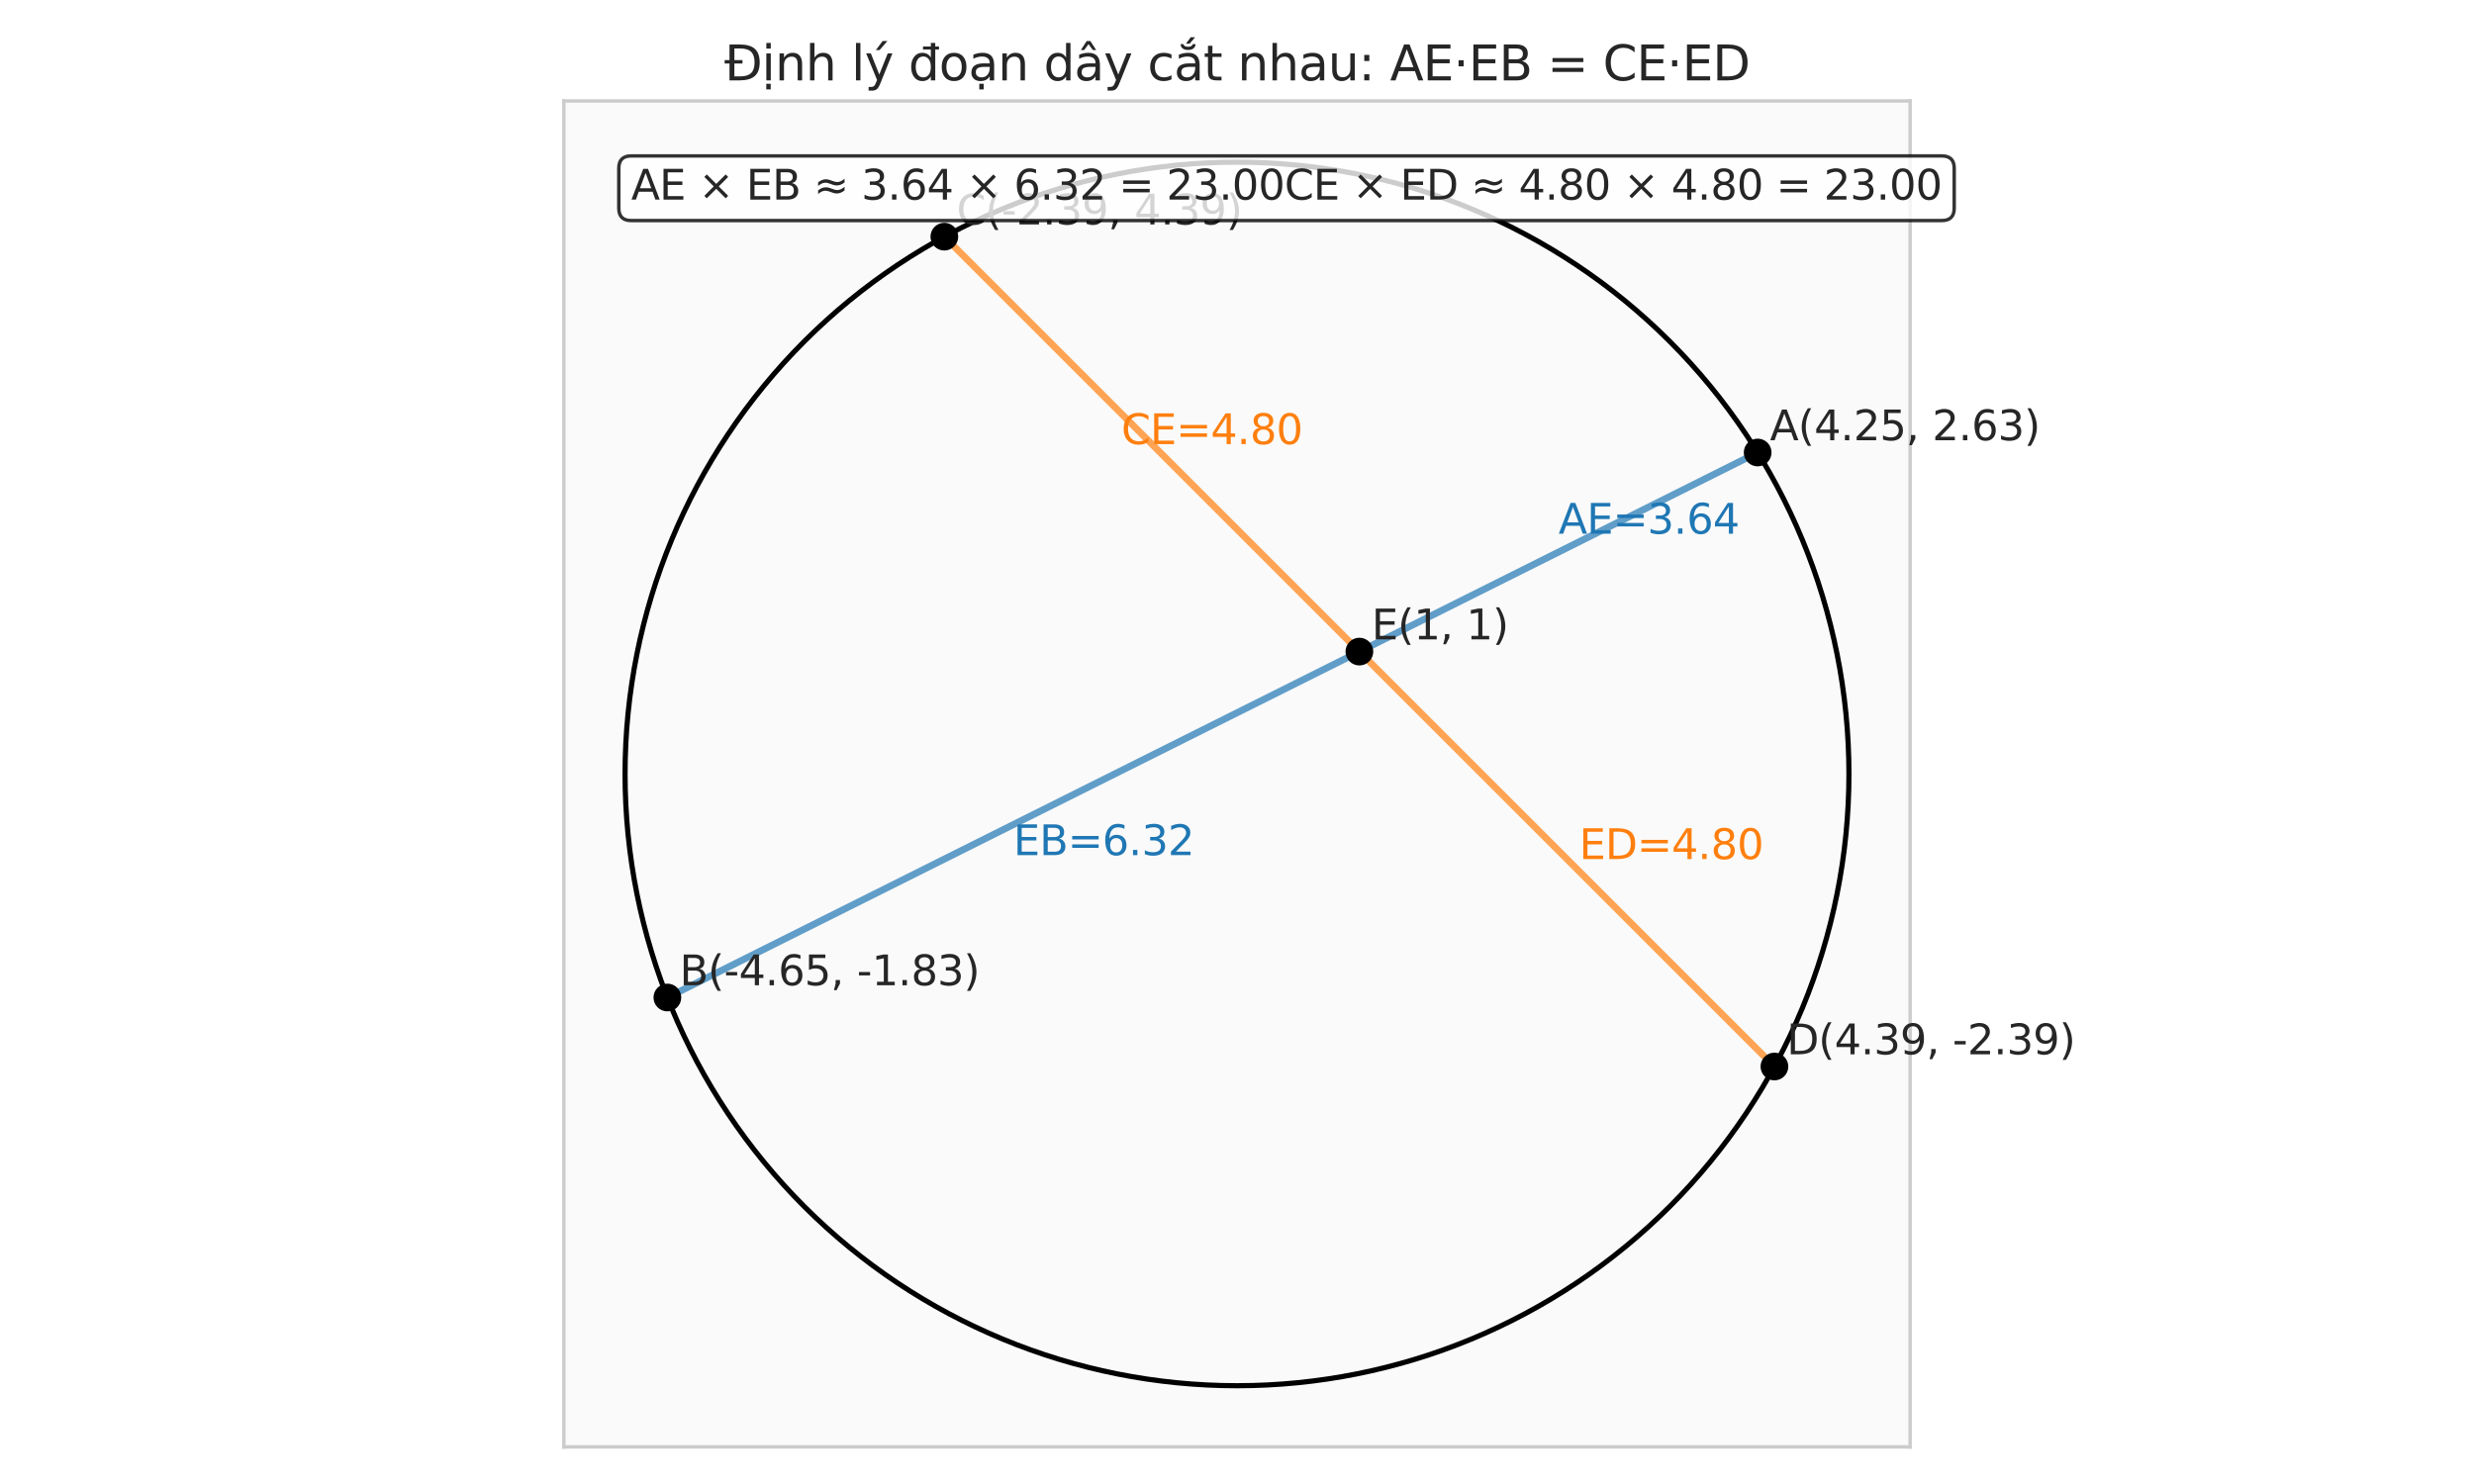 <?xml version="1.0" encoding="utf-8" standalone="no"?>
<!DOCTYPE svg PUBLIC "-//W3C//DTD SVG 1.1//EN"
  "http://www.w3.org/Graphics/SVG/1.1/DTD/svg11.dtd">
<svg xmlns:xlink="http://www.w3.org/1999/xlink" width="720pt" height="432pt" viewBox="0 0 720 432" xmlns="http://www.w3.org/2000/svg" version="1.1">
 <defs>
  <style type="text/css">*{stroke-linejoin: round; stroke-linecap: butt}</style>
 </defs>
 <g id="figure_1">
  <g id="patch_1">
   <path d="M 0 432 
L 720 432 
L 720 0 
L 0 0 
z
" style="fill: #ffffff"/>
  </g>
  <g id="axes_1">
   <g id="patch_2">
    <path d="M 164.1 421.2 
L 555.9 421.2 
L 555.9 29.4 
L 164.1 29.4 
z
" style="fill: #fafafa"/>
   </g>
   <g id="matplotlib.axis_1"/>
   <g id="matplotlib.axis_2"/>
   <g id="patch_3">
    <path d="M 360 403.391 
C 407.23 403.391 452.532 384.626 485.929 351.229 
C 519.326 317.832 538.091 272.53 538.091 225.3 
C 538.091 178.07 519.326 132.768 485.929 99.371 
C 452.532 65.974 407.23 47.209 360 47.209 
C 312.77 47.209 267.468 65.974 234.071 99.371 
C 200.674 132.768 181.909 178.07 181.909 225.3 
C 181.909 272.53 200.674 317.832 234.071 351.229 
C 267.468 384.626 312.77 403.391 360 403.391 
L 360 403.391 
z
" clip-path="url(#p276dbb33b1)" style="fill: none; stroke: #000000; stroke-width: 1.5; stroke-linejoin: miter"/>
   </g>
   <g id="line2d_1">
    <path d="M 511.527 131.727 
L 194.225 290.378 
" clip-path="url(#p276dbb33b1)" style="fill: none; stroke: #1f77b4; stroke-opacity: 0.7; stroke-width: 2; stroke-linecap: round"/>
   </g>
   <g id="line2d_2">
    <path d="M 274.831 68.895 
L 516.405 310.469 
" clip-path="url(#p276dbb33b1)" style="fill: none; stroke: #ff7f0e; stroke-opacity: 0.7; stroke-width: 2; stroke-linecap: round"/>
   </g>
   <g id="patch_4">
    <path d="M 164.1 421.2 
L 164.1 29.4 
" style="fill: none; stroke: #cccccc; stroke-linejoin: miter; stroke-linecap: square"/>
   </g>
   <g id="patch_5">
    <path d="M 555.9 421.2 
L 555.9 29.4 
" style="fill: none; stroke: #cccccc; stroke-linejoin: miter; stroke-linecap: square"/>
   </g>
   <g id="patch_6">
    <path d="M 164.1 421.2 
L 555.9 421.2 
" style="fill: none; stroke: #cccccc; stroke-linejoin: miter; stroke-linecap: square"/>
   </g>
   <g id="patch_7">
    <path d="M 164.1 29.4 
L 555.9 29.4 
" style="fill: none; stroke: #cccccc; stroke-linejoin: miter; stroke-linecap: square"/>
   </g>
   <g id="text_1">
    <!-- E(1, 1) -->
    <g style="fill: #262626" transform="translate(399.18 186.12) scale(0.12 -0.12)">
     <defs>
      <path id="DejaVuSans-45" d="M 628 4666 
L 3578 4666 
L 3578 4134 
L 1259 4134 
L 1259 2753 
L 3481 2753 
L 3481 2222 
L 1259 2222 
L 1259 531 
L 3634 531 
L 3634 0 
L 628 0 
L 628 4666 
z
" transform="scale(0.016)"/>
      <path id="DejaVuSans-28" d="M 1984 4856 
Q 1566 4138 1362 3434 
Q 1159 2731 1159 2009 
Q 1159 1288 1364 580 
Q 1569 -128 1984 -844 
L 1484 -844 
Q 1016 -109 783 600 
Q 550 1309 550 2009 
Q 550 2706 781 3412 
Q 1013 4119 1484 4856 
L 1984 4856 
z
" transform="scale(0.016)"/>
      <path id="DejaVuSans-31" d="M 794 531 
L 1825 531 
L 1825 4091 
L 703 3866 
L 703 4441 
L 1819 4666 
L 2450 4666 
L 2450 531 
L 3481 531 
L 3481 0 
L 794 0 
L 794 531 
z
" transform="scale(0.016)"/>
      <path id="DejaVuSans-2c" d="M 750 794 
L 1409 794 
L 1409 256 
L 897 -744 
L 494 -744 
L 750 256 
L 750 794 
z
" transform="scale(0.016)"/>
      <path id="DejaVuSans-20" transform="scale(0.016)"/>
      <path id="DejaVuSans-29" d="M 513 4856 
L 1013 4856 
Q 1481 4119 1714 3412 
Q 1947 2706 1947 2009 
Q 1947 1309 1714 600 
Q 1481 -109 1013 -844 
L 513 -844 
Q 928 -128 1133 580 
Q 1338 1288 1338 2009 
Q 1338 2731 1133 3434 
Q 928 4138 513 4856 
z
" transform="scale(0.016)"/>
     </defs>
     <use xlink:href="#DejaVuSans-45"/>
     <use xlink:href="#DejaVuSans-28" transform="translate(63.184 0)"/>
     <use xlink:href="#DejaVuSans-31" transform="translate(102.197 0)"/>
     <use xlink:href="#DejaVuSans-2c" transform="translate(165.82 0)"/>
     <use xlink:href="#DejaVuSans-20" transform="translate(197.607 0)"/>
     <use xlink:href="#DejaVuSans-31" transform="translate(229.395 0)"/>
     <use xlink:href="#DejaVuSans-29" transform="translate(293.018 0)"/>
    </g>
   </g>
   <g id="text_2">
    <!-- A(4.25, 2.63) -->
    <g style="fill: #262626" transform="translate(515.089 128.165) scale(0.12 -0.12)">
     <defs>
      <path id="DejaVuSans-41" d="M 2188 4044 
L 1331 1722 
L 3047 1722 
L 2188 4044 
z
M 1831 4666 
L 2547 4666 
L 4325 0 
L 3669 0 
L 3244 1197 
L 1141 1197 
L 716 0 
L 50 0 
L 1831 4666 
z
" transform="scale(0.016)"/>
      <path id="DejaVuSans-34" d="M 2419 4116 
L 825 1625 
L 2419 1625 
L 2419 4116 
z
M 2253 4666 
L 3047 4666 
L 3047 1625 
L 3713 1625 
L 3713 1100 
L 3047 1100 
L 3047 0 
L 2419 0 
L 2419 1100 
L 313 1100 
L 313 1709 
L 2253 4666 
z
" transform="scale(0.016)"/>
      <path id="DejaVuSans-2e" d="M 684 794 
L 1344 794 
L 1344 0 
L 684 0 
L 684 794 
z
" transform="scale(0.016)"/>
      <path id="DejaVuSans-32" d="M 1228 531 
L 3431 531 
L 3431 0 
L 469 0 
L 469 531 
Q 828 903 1448 1529 
Q 2069 2156 2228 2338 
Q 2531 2678 2651 2914 
Q 2772 3150 2772 3378 
Q 2772 3750 2511 3984 
Q 2250 4219 1831 4219 
Q 1534 4219 1204 4116 
Q 875 4013 500 3803 
L 500 4441 
Q 881 4594 1212 4672 
Q 1544 4750 1819 4750 
Q 2544 4750 2975 4387 
Q 3406 4025 3406 3419 
Q 3406 3131 3298 2873 
Q 3191 2616 2906 2266 
Q 2828 2175 2409 1742 
Q 1991 1309 1228 531 
z
" transform="scale(0.016)"/>
      <path id="DejaVuSans-35" d="M 691 4666 
L 3169 4666 
L 3169 4134 
L 1269 4134 
L 1269 2991 
Q 1406 3038 1543 3061 
Q 1681 3084 1819 3084 
Q 2600 3084 3056 2656 
Q 3513 2228 3513 1497 
Q 3513 744 3044 326 
Q 2575 -91 1722 -91 
Q 1428 -91 1123 -41 
Q 819 9 494 109 
L 494 744 
Q 775 591 1075 516 
Q 1375 441 1709 441 
Q 2250 441 2565 725 
Q 2881 1009 2881 1497 
Q 2881 1984 2565 2268 
Q 2250 2553 1709 2553 
Q 1456 2553 1204 2497 
Q 953 2441 691 2322 
L 691 4666 
z
" transform="scale(0.016)"/>
      <path id="DejaVuSans-36" d="M 2113 2584 
Q 1688 2584 1439 2293 
Q 1191 2003 1191 1497 
Q 1191 994 1439 701 
Q 1688 409 2113 409 
Q 2538 409 2786 701 
Q 3034 994 3034 1497 
Q 3034 2003 2786 2293 
Q 2538 2584 2113 2584 
z
M 3366 4563 
L 3366 3988 
Q 3128 4100 2886 4159 
Q 2644 4219 2406 4219 
Q 1781 4219 1451 3797 
Q 1122 3375 1075 2522 
Q 1259 2794 1537 2939 
Q 1816 3084 2150 3084 
Q 2853 3084 3261 2657 
Q 3669 2231 3669 1497 
Q 3669 778 3244 343 
Q 2819 -91 2113 -91 
Q 1303 -91 875 529 
Q 447 1150 447 2328 
Q 447 3434 972 4092 
Q 1497 4750 2381 4750 
Q 2619 4750 2861 4703 
Q 3103 4656 3366 4563 
z
" transform="scale(0.016)"/>
      <path id="DejaVuSans-33" d="M 2597 2516 
Q 3050 2419 3304 2112 
Q 3559 1806 3559 1356 
Q 3559 666 3084 287 
Q 2609 -91 1734 -91 
Q 1441 -91 1130 -33 
Q 819 25 488 141 
L 488 750 
Q 750 597 1062 519 
Q 1375 441 1716 441 
Q 2309 441 2620 675 
Q 2931 909 2931 1356 
Q 2931 1769 2642 2001 
Q 2353 2234 1838 2234 
L 1294 2234 
L 1294 2753 
L 1863 2753 
Q 2328 2753 2575 2939 
Q 2822 3125 2822 3475 
Q 2822 3834 2567 4026 
Q 2313 4219 1838 4219 
Q 1578 4219 1281 4162 
Q 984 4106 628 3988 
L 628 4550 
Q 988 4650 1302 4700 
Q 1616 4750 1894 4750 
Q 2613 4750 3031 4423 
Q 3450 4097 3450 3541 
Q 3450 3153 3228 2886 
Q 3006 2619 2597 2516 
z
" transform="scale(0.016)"/>
     </defs>
     <use xlink:href="#DejaVuSans-41"/>
     <use xlink:href="#DejaVuSans-28" transform="translate(68.408 0)"/>
     <use xlink:href="#DejaVuSans-34" transform="translate(107.422 0)"/>
     <use xlink:href="#DejaVuSans-2e" transform="translate(171.045 0)"/>
     <use xlink:href="#DejaVuSans-32" transform="translate(202.832 0)"/>
     <use xlink:href="#DejaVuSans-35" transform="translate(266.455 0)"/>
     <use xlink:href="#DejaVuSans-2c" transform="translate(330.078 0)"/>
     <use xlink:href="#DejaVuSans-20" transform="translate(361.865 0)"/>
     <use xlink:href="#DejaVuSans-32" transform="translate(393.652 0)"/>
     <use xlink:href="#DejaVuSans-2e" transform="translate(457.275 0)"/>
     <use xlink:href="#DejaVuSans-36" transform="translate(489.062 0)"/>
     <use xlink:href="#DejaVuSans-33" transform="translate(552.686 0)"/>
     <use xlink:href="#DejaVuSans-29" transform="translate(616.309 0)"/>
    </g>
   </g>
   <g id="text_3">
    <!-- B(-4.65, -1.83) -->
    <g style="fill: #262626" transform="translate(197.787 286.816) scale(0.12 -0.12)">
     <defs>
      <path id="DejaVuSans-42" d="M 1259 2228 
L 1259 519 
L 2272 519 
Q 2781 519 3026 730 
Q 3272 941 3272 1375 
Q 3272 1813 3026 2020 
Q 2781 2228 2272 2228 
L 1259 2228 
z
M 1259 4147 
L 1259 2741 
L 2194 2741 
Q 2656 2741 2882 2914 
Q 3109 3088 3109 3444 
Q 3109 3797 2882 3972 
Q 2656 4147 2194 4147 
L 1259 4147 
z
M 628 4666 
L 2241 4666 
Q 2963 4666 3353 4366 
Q 3744 4066 3744 3513 
Q 3744 3084 3544 2831 
Q 3344 2578 2956 2516 
Q 3422 2416 3680 2098 
Q 3938 1781 3938 1306 
Q 3938 681 3513 340 
Q 3088 0 2303 0 
L 628 0 
L 628 4666 
z
" transform="scale(0.016)"/>
      <path id="DejaVuSans-2d" d="M 313 2009 
L 1997 2009 
L 1997 1497 
L 313 1497 
L 313 2009 
z
" transform="scale(0.016)"/>
      <path id="DejaVuSans-38" d="M 2034 2216 
Q 1584 2216 1326 1975 
Q 1069 1734 1069 1313 
Q 1069 891 1326 650 
Q 1584 409 2034 409 
Q 2484 409 2743 651 
Q 3003 894 3003 1313 
Q 3003 1734 2745 1975 
Q 2488 2216 2034 2216 
z
M 1403 2484 
Q 997 2584 770 2862 
Q 544 3141 544 3541 
Q 544 4100 942 4425 
Q 1341 4750 2034 4750 
Q 2731 4750 3128 4425 
Q 3525 4100 3525 3541 
Q 3525 3141 3298 2862 
Q 3072 2584 2669 2484 
Q 3125 2378 3379 2068 
Q 3634 1759 3634 1313 
Q 3634 634 3220 271 
Q 2806 -91 2034 -91 
Q 1263 -91 848 271 
Q 434 634 434 1313 
Q 434 1759 690 2068 
Q 947 2378 1403 2484 
z
M 1172 3481 
Q 1172 3119 1398 2916 
Q 1625 2713 2034 2713 
Q 2441 2713 2670 2916 
Q 2900 3119 2900 3481 
Q 2900 3844 2670 4047 
Q 2441 4250 2034 4250 
Q 1625 4250 1398 4047 
Q 1172 3844 1172 3481 
z
" transform="scale(0.016)"/>
     </defs>
     <use xlink:href="#DejaVuSans-42"/>
     <use xlink:href="#DejaVuSans-28" transform="translate(68.604 0)"/>
     <use xlink:href="#DejaVuSans-2d" transform="translate(107.617 0)"/>
     <use xlink:href="#DejaVuSans-34" transform="translate(143.701 0)"/>
     <use xlink:href="#DejaVuSans-2e" transform="translate(207.324 0)"/>
     <use xlink:href="#DejaVuSans-36" transform="translate(239.111 0)"/>
     <use xlink:href="#DejaVuSans-35" transform="translate(302.734 0)"/>
     <use xlink:href="#DejaVuSans-2c" transform="translate(366.357 0)"/>
     <use xlink:href="#DejaVuSans-20" transform="translate(398.145 0)"/>
     <use xlink:href="#DejaVuSans-2d" transform="translate(429.932 0)"/>
     <use xlink:href="#DejaVuSans-31" transform="translate(466.016 0)"/>
     <use xlink:href="#DejaVuSans-2e" transform="translate(529.639 0)"/>
     <use xlink:href="#DejaVuSans-38" transform="translate(561.426 0)"/>
     <use xlink:href="#DejaVuSans-33" transform="translate(625.049 0)"/>
     <use xlink:href="#DejaVuSans-29" transform="translate(688.672 0)"/>
    </g>
   </g>
   <g id="text_4">
    <!-- C(-2.39, 4.39) -->
    <g style="fill: #262626" transform="translate(278.393 65.333) scale(0.12 -0.12)">
     <defs>
      <path id="DejaVuSans-43" d="M 4122 4306 
L 4122 3641 
Q 3803 3938 3442 4084 
Q 3081 4231 2675 4231 
Q 1875 4231 1450 3742 
Q 1025 3253 1025 2328 
Q 1025 1406 1450 917 
Q 1875 428 2675 428 
Q 3081 428 3442 575 
Q 3803 722 4122 1019 
L 4122 359 
Q 3791 134 3420 21 
Q 3050 -91 2638 -91 
Q 1578 -91 968 557 
Q 359 1206 359 2328 
Q 359 3453 968 4101 
Q 1578 4750 2638 4750 
Q 3056 4750 3426 4639 
Q 3797 4528 4122 4306 
z
" transform="scale(0.016)"/>
      <path id="DejaVuSans-39" d="M 703 97 
L 703 672 
Q 941 559 1184 500 
Q 1428 441 1663 441 
Q 2288 441 2617 861 
Q 2947 1281 2994 2138 
Q 2813 1869 2534 1725 
Q 2256 1581 1919 1581 
Q 1219 1581 811 2004 
Q 403 2428 403 3163 
Q 403 3881 828 4315 
Q 1253 4750 1959 4750 
Q 2769 4750 3195 4129 
Q 3622 3509 3622 2328 
Q 3622 1225 3098 567 
Q 2575 -91 1691 -91 
Q 1453 -91 1209 -44 
Q 966 3 703 97 
z
M 1959 2075 
Q 2384 2075 2632 2365 
Q 2881 2656 2881 3163 
Q 2881 3666 2632 3958 
Q 2384 4250 1959 4250 
Q 1534 4250 1286 3958 
Q 1038 3666 1038 3163 
Q 1038 2656 1286 2365 
Q 1534 2075 1959 2075 
z
" transform="scale(0.016)"/>
     </defs>
     <use xlink:href="#DejaVuSans-43"/>
     <use xlink:href="#DejaVuSans-28" transform="translate(69.824 0)"/>
     <use xlink:href="#DejaVuSans-2d" transform="translate(108.838 0)"/>
     <use xlink:href="#DejaVuSans-32" transform="translate(144.922 0)"/>
     <use xlink:href="#DejaVuSans-2e" transform="translate(208.545 0)"/>
     <use xlink:href="#DejaVuSans-33" transform="translate(240.332 0)"/>
     <use xlink:href="#DejaVuSans-39" transform="translate(303.955 0)"/>
     <use xlink:href="#DejaVuSans-2c" transform="translate(367.578 0)"/>
     <use xlink:href="#DejaVuSans-20" transform="translate(399.365 0)"/>
     <use xlink:href="#DejaVuSans-34" transform="translate(431.152 0)"/>
     <use xlink:href="#DejaVuSans-2e" transform="translate(494.775 0)"/>
     <use xlink:href="#DejaVuSans-33" transform="translate(526.562 0)"/>
     <use xlink:href="#DejaVuSans-39" transform="translate(590.186 0)"/>
     <use xlink:href="#DejaVuSans-29" transform="translate(653.809 0)"/>
    </g>
   </g>
   <g id="text_5">
    <!-- D(4.39, -2.39) -->
    <g style="fill: #262626" transform="translate(519.967 306.907) scale(0.12 -0.12)">
     <defs>
      <path id="DejaVuSans-44" d="M 1259 4147 
L 1259 519 
L 2022 519 
Q 2988 519 3436 956 
Q 3884 1394 3884 2338 
Q 3884 3275 3436 3711 
Q 2988 4147 2022 4147 
L 1259 4147 
z
M 628 4666 
L 1925 4666 
Q 3281 4666 3915 4102 
Q 4550 3538 4550 2338 
Q 4550 1131 3912 565 
Q 3275 0 1925 0 
L 628 0 
L 628 4666 
z
" transform="scale(0.016)"/>
     </defs>
     <use xlink:href="#DejaVuSans-44"/>
     <use xlink:href="#DejaVuSans-28" transform="translate(77.002 0)"/>
     <use xlink:href="#DejaVuSans-34" transform="translate(116.016 0)"/>
     <use xlink:href="#DejaVuSans-2e" transform="translate(179.639 0)"/>
     <use xlink:href="#DejaVuSans-33" transform="translate(211.426 0)"/>
     <use xlink:href="#DejaVuSans-39" transform="translate(275.049 0)"/>
     <use xlink:href="#DejaVuSans-2c" transform="translate(338.672 0)"/>
     <use xlink:href="#DejaVuSans-20" transform="translate(370.459 0)"/>
     <use xlink:href="#DejaVuSans-2d" transform="translate(402.246 0)"/>
     <use xlink:href="#DejaVuSans-32" transform="translate(438.33 0)"/>
     <use xlink:href="#DejaVuSans-2e" transform="translate(501.953 0)"/>
     <use xlink:href="#DejaVuSans-33" transform="translate(533.74 0)"/>
     <use xlink:href="#DejaVuSans-39" transform="translate(597.363 0)"/>
     <use xlink:href="#DejaVuSans-29" transform="translate(660.986 0)"/>
    </g>
   </g>
   <g id="text_6">
    <!-- AE=3.64 -->
    <g style="fill: #1f77b4" transform="translate(453.573 155.362) scale(0.12 -0.12)">
     <defs>
      <path id="DejaVuSans-3d" d="M 678 2906 
L 4684 2906 
L 4684 2381 
L 678 2381 
L 678 2906 
z
M 678 1631 
L 4684 1631 
L 4684 1100 
L 678 1100 
L 678 1631 
z
" transform="scale(0.016)"/>
     </defs>
     <use xlink:href="#DejaVuSans-41"/>
     <use xlink:href="#DejaVuSans-45" transform="translate(68.408 0)"/>
     <use xlink:href="#DejaVuSans-3d" transform="translate(131.592 0)"/>
     <use xlink:href="#DejaVuSans-33" transform="translate(215.381 0)"/>
     <use xlink:href="#DejaVuSans-2e" transform="translate(279.004 0)"/>
     <use xlink:href="#DejaVuSans-36" transform="translate(310.791 0)"/>
     <use xlink:href="#DejaVuSans-34" transform="translate(374.414 0)"/>
    </g>
   </g>
   <g id="text_7">
    <!-- EB=6.32 -->
    <g style="fill: #1f77b4" transform="translate(294.922 248.935) scale(0.12 -0.12)">
     <use xlink:href="#DejaVuSans-45"/>
     <use xlink:href="#DejaVuSans-42" transform="translate(63.184 0)"/>
     <use xlink:href="#DejaVuSans-3d" transform="translate(131.787 0)"/>
     <use xlink:href="#DejaVuSans-36" transform="translate(215.576 0)"/>
     <use xlink:href="#DejaVuSans-2e" transform="translate(279.199 0)"/>
     <use xlink:href="#DejaVuSans-33" transform="translate(310.986 0)"/>
     <use xlink:href="#DejaVuSans-32" transform="translate(374.609 0)"/>
    </g>
   </g>
   <g id="text_8">
    <!-- CE=4.80 -->
    <g style="fill: #ff7f0e" transform="translate(326.32 129.288) scale(0.12 -0.12)">
     <defs>
      <path id="DejaVuSans-30" d="M 2034 4250 
Q 1547 4250 1301 3770 
Q 1056 3291 1056 2328 
Q 1056 1369 1301 889 
Q 1547 409 2034 409 
Q 2525 409 2770 889 
Q 3016 1369 3016 2328 
Q 3016 3291 2770 3770 
Q 2525 4250 2034 4250 
z
M 2034 4750 
Q 2819 4750 3233 4129 
Q 3647 3509 3647 2328 
Q 3647 1150 3233 529 
Q 2819 -91 2034 -91 
Q 1250 -91 836 529 
Q 422 1150 422 2328 
Q 422 3509 836 4129 
Q 1250 4750 2034 4750 
z
" transform="scale(0.016)"/>
     </defs>
     <use xlink:href="#DejaVuSans-43"/>
     <use xlink:href="#DejaVuSans-45" transform="translate(69.824 0)"/>
     <use xlink:href="#DejaVuSans-3d" transform="translate(133.008 0)"/>
     <use xlink:href="#DejaVuSans-34" transform="translate(216.797 0)"/>
     <use xlink:href="#DejaVuSans-2e" transform="translate(280.42 0)"/>
     <use xlink:href="#DejaVuSans-38" transform="translate(312.207 0)"/>
     <use xlink:href="#DejaVuSans-30" transform="translate(375.83 0)"/>
    </g>
   </g>
   <g id="text_9">
    <!-- ED=4.80 -->
    <g style="fill: #ff7f0e" transform="translate(459.574 250.075) scale(0.12 -0.12)">
     <use xlink:href="#DejaVuSans-45"/>
     <use xlink:href="#DejaVuSans-44" transform="translate(63.184 0)"/>
     <use xlink:href="#DejaVuSans-3d" transform="translate(140.186 0)"/>
     <use xlink:href="#DejaVuSans-34" transform="translate(223.975 0)"/>
     <use xlink:href="#DejaVuSans-2e" transform="translate(287.598 0)"/>
     <use xlink:href="#DejaVuSans-38" transform="translate(319.385 0)"/>
     <use xlink:href="#DejaVuSans-30" transform="translate(383.008 0)"/>
    </g>
   </g>
   <g id="text_10">
    <g id="patch_8">
     <path d="M 183.69 64.204 
L 565.129 64.204 
Q 568.729 64.204 568.729 60.604 
L 568.729 48.99 
Q 568.729 45.39 565.129 45.39 
L 183.69 45.39 
Q 180.09 45.39 180.09 48.99 
L 180.09 60.604 
Q 180.09 64.204 183.69 64.204 
z
" style="fill: #ffffff; opacity: 0.8; stroke: #000000; stroke-linejoin: miter"/>
    </g>
    <!-- AE × EB ≈ 3.64 × 6.32 = 23.00CE × ED ≈ 4.80 × 4.80 = 23.00 -->
    <g style="fill: #262626" transform="translate(183.69 58.108) scale(0.12 -0.12)">
     <defs>
      <path id="DejaVuSans-d7" d="M 4488 3438 
L 3059 2003 
L 4488 575 
L 4116 197 
L 2681 1631 
L 1247 197 
L 878 575 
L 2303 2003 
L 878 3438 
L 1247 3816 
L 2681 2381 
L 4116 3816 
L 4488 3438 
z
" transform="scale(0.016)"/>
      <path id="DejaVuSans-2248" d="M 4684 1947 
L 4684 1388 
Q 4356 1144 4076 1036 
Q 3797 928 3494 928 
Q 3150 928 2694 1113 
Q 2663 1125 2641 1134 
Q 2622 1141 2575 1159 
Q 2091 1350 1797 1350 
Q 1522 1350 1253 1231 
Q 984 1113 678 850 
L 678 1409 
Q 1006 1653 1286 1761 
Q 1566 1869 1869 1869 
Q 2213 1869 2672 1684 
Q 2706 1669 2722 1663 
Q 2741 1656 2788 1638 
Q 3272 1447 3566 1447 
Q 3834 1447 4098 1564 
Q 4363 1681 4684 1947 
z
M 4684 3163 
L 4684 2606 
Q 4356 2359 4076 2251 
Q 3797 2144 3494 2144 
Q 3150 2144 2694 2328 
Q 2663 2341 2641 2350 
Q 2622 2356 2575 2375 
Q 2091 2566 1797 2566 
Q 1522 2566 1253 2447 
Q 984 2328 678 2069 
L 678 2625 
Q 1006 2869 1286 2976 
Q 1566 3084 1869 3084 
Q 2213 3084 2672 2900 
Q 2703 2888 2719 2881 
Q 2741 2872 2788 2853 
Q 3272 2663 3566 2663 
Q 3834 2663 4098 2780 
Q 4363 2897 4684 3163 
z
" transform="scale(0.016)"/>
     </defs>
     <use xlink:href="#DejaVuSans-41"/>
     <use xlink:href="#DejaVuSans-45" transform="translate(68.408 0)"/>
     <use xlink:href="#DejaVuSans-20" transform="translate(131.592 0)"/>
     <use xlink:href="#DejaVuSans-d7" transform="translate(163.379 0)"/>
     <use xlink:href="#DejaVuSans-20" transform="translate(247.168 0)"/>
     <use xlink:href="#DejaVuSans-45" transform="translate(278.955 0)"/>
     <use xlink:href="#DejaVuSans-42" transform="translate(342.139 0)"/>
     <use xlink:href="#DejaVuSans-20" transform="translate(410.742 0)"/>
     <use xlink:href="#DejaVuSans-2248" transform="translate(442.529 0)"/>
     <use xlink:href="#DejaVuSans-20" transform="translate(526.318 0)"/>
     <use xlink:href="#DejaVuSans-33" transform="translate(558.105 0)"/>
     <use xlink:href="#DejaVuSans-2e" transform="translate(621.729 0)"/>
     <use xlink:href="#DejaVuSans-36" transform="translate(653.516 0)"/>
     <use xlink:href="#DejaVuSans-34" transform="translate(717.139 0)"/>
     <use xlink:href="#DejaVuSans-20" transform="translate(780.762 0)"/>
     <use xlink:href="#DejaVuSans-d7" transform="translate(812.549 0)"/>
     <use xlink:href="#DejaVuSans-20" transform="translate(896.338 0)"/>
     <use xlink:href="#DejaVuSans-36" transform="translate(928.125 0)"/>
     <use xlink:href="#DejaVuSans-2e" transform="translate(991.748 0)"/>
     <use xlink:href="#DejaVuSans-33" transform="translate(1023.535 0)"/>
     <use xlink:href="#DejaVuSans-32" transform="translate(1087.158 0)"/>
     <use xlink:href="#DejaVuSans-20" transform="translate(1150.781 0)"/>
     <use xlink:href="#DejaVuSans-3d" transform="translate(1182.568 0)"/>
     <use xlink:href="#DejaVuSans-20" transform="translate(1266.357 0)"/>
     <use xlink:href="#DejaVuSans-32" transform="translate(1298.145 0)"/>
     <use xlink:href="#DejaVuSans-33" transform="translate(1361.768 0)"/>
     <use xlink:href="#DejaVuSans-2e" transform="translate(1425.391 0)"/>
     <use xlink:href="#DejaVuSans-30" transform="translate(1457.178 0)"/>
     <use xlink:href="#DejaVuSans-30" transform="translate(1520.801 0)"/>
     <use xlink:href="#DejaVuSans-43" transform="translate(1584.424 0)"/>
     <use xlink:href="#DejaVuSans-45" transform="translate(1654.248 0)"/>
     <use xlink:href="#DejaVuSans-20" transform="translate(1717.432 0)"/>
     <use xlink:href="#DejaVuSans-d7" transform="translate(1749.219 0)"/>
     <use xlink:href="#DejaVuSans-20" transform="translate(1833.008 0)"/>
     <use xlink:href="#DejaVuSans-45" transform="translate(1864.795 0)"/>
     <use xlink:href="#DejaVuSans-44" transform="translate(1927.979 0)"/>
     <use xlink:href="#DejaVuSans-20" transform="translate(2004.98 0)"/>
     <use xlink:href="#DejaVuSans-2248" transform="translate(2036.768 0)"/>
     <use xlink:href="#DejaVuSans-20" transform="translate(2120.557 0)"/>
     <use xlink:href="#DejaVuSans-34" transform="translate(2152.344 0)"/>
     <use xlink:href="#DejaVuSans-2e" transform="translate(2215.967 0)"/>
     <use xlink:href="#DejaVuSans-38" transform="translate(2247.754 0)"/>
     <use xlink:href="#DejaVuSans-30" transform="translate(2311.377 0)"/>
     <use xlink:href="#DejaVuSans-20" transform="translate(2375 0)"/>
     <use xlink:href="#DejaVuSans-d7" transform="translate(2406.787 0)"/>
     <use xlink:href="#DejaVuSans-20" transform="translate(2490.576 0)"/>
     <use xlink:href="#DejaVuSans-34" transform="translate(2522.363 0)"/>
     <use xlink:href="#DejaVuSans-2e" transform="translate(2585.986 0)"/>
     <use xlink:href="#DejaVuSans-38" transform="translate(2617.773 0)"/>
     <use xlink:href="#DejaVuSans-30" transform="translate(2681.396 0)"/>
     <use xlink:href="#DejaVuSans-20" transform="translate(2745.02 0)"/>
     <use xlink:href="#DejaVuSans-3d" transform="translate(2776.807 0)"/>
     <use xlink:href="#DejaVuSans-20" transform="translate(2860.596 0)"/>
     <use xlink:href="#DejaVuSans-32" transform="translate(2892.383 0)"/>
     <use xlink:href="#DejaVuSans-33" transform="translate(2956.006 0)"/>
     <use xlink:href="#DejaVuSans-2e" transform="translate(3019.629 0)"/>
     <use xlink:href="#DejaVuSans-30" transform="translate(3051.416 0)"/>
     <use xlink:href="#DejaVuSans-30" transform="translate(3115.039 0)"/>
    </g>
   </g>
   <g id="text_11">
    <!-- Định lý đoạn dây cắt nhau: AE·EB = CE·ED -->
    <g style="fill: #262626" transform="translate(210.828 23.4) scale(0.14 -0.14)">
     <defs>
      <path id="DejaVuSans-110" d="M 659 4666 
L 1959 4666 
Q 3313 4666 3947 4102 
Q 4581 3538 4581 2338 
Q 4581 1131 3945 565 
Q 3309 0 1959 0 
L 659 0 
L 659 2188 
L 31 2188 
L 31 2638 
L 659 2638 
L 659 4666 
z
M 1294 4147 
L 1294 2638 
L 2344 2638 
L 2344 2188 
L 1294 2188 
L 1294 519 
L 2053 519 
Q 3019 519 3467 956 
Q 3916 1394 3916 2338 
Q 3916 3275 3467 3711 
Q 3019 4147 2053 4147 
L 1294 4147 
z
" transform="scale(0.016)"/>
      <path id="DejaVuSans-1ecb" d="M 603 3500 
L 1178 3500 
L 1178 0 
L 603 0 
L 603 3500 
z
M 603 4863 
L 1178 4863 
L 1178 4134 
L 603 4134 
L 603 4863 
z
M 594 -441 
L 1169 -441 
L 1169 -1172 
L 594 -1172 
L 594 -441 
z
" transform="scale(0.016)"/>
      <path id="DejaVuSans-6e" d="M 3513 2113 
L 3513 0 
L 2938 0 
L 2938 2094 
Q 2938 2591 2744 2837 
Q 2550 3084 2163 3084 
Q 1697 3084 1428 2787 
Q 1159 2491 1159 1978 
L 1159 0 
L 581 0 
L 581 3500 
L 1159 3500 
L 1159 2956 
Q 1366 3272 1645 3428 
Q 1925 3584 2291 3584 
Q 2894 3584 3203 3211 
Q 3513 2838 3513 2113 
z
" transform="scale(0.016)"/>
      <path id="DejaVuSans-68" d="M 3513 2113 
L 3513 0 
L 2938 0 
L 2938 2094 
Q 2938 2591 2744 2837 
Q 2550 3084 2163 3084 
Q 1697 3084 1428 2787 
Q 1159 2491 1159 1978 
L 1159 0 
L 581 0 
L 581 4863 
L 1159 4863 
L 1159 2956 
Q 1366 3272 1645 3428 
Q 1925 3584 2291 3584 
Q 2894 3584 3203 3211 
Q 3513 2838 3513 2113 
z
" transform="scale(0.016)"/>
      <path id="DejaVuSans-6c" d="M 603 4863 
L 1178 4863 
L 1178 0 
L 603 0 
L 603 4863 
z
" transform="scale(0.016)"/>
      <path id="DejaVuSans-fd" d="M 2059 -325 
Q 1816 -950 1584 -1140 
Q 1353 -1331 966 -1331 
L 506 -1331 
L 506 -850 
L 844 -850 
Q 1081 -850 1212 -737 
Q 1344 -625 1503 -206 
L 1606 56 
L 191 3500 
L 800 3500 
L 1894 763 
L 2988 3500 
L 3597 3500 
L 2059 -325 
z
M 2330 5119 
L 2952 5119 
L 1934 3944 
L 1455 3944 
L 2330 5119 
z
" transform="scale(0.016)"/>
      <path id="DejaVuSans-111" d="M 2906 2969 
L 2906 4013 
L 1888 4013 
L 1888 4403 
L 2906 4403 
L 2906 4863 
L 3481 4863 
L 3481 4403 
L 3963 4403 
L 3963 4013 
L 3481 4013 
L 3481 0 
L 2906 0 
L 2906 525 
Q 2725 213 2448 61 
Q 2172 -91 1784 -91 
Q 1150 -91 751 415 
Q 353 922 353 1747 
Q 353 2572 751 3078 
Q 1150 3584 1784 3584 
Q 2172 3584 2448 3432 
Q 2725 3281 2906 2969 
z
M 947 1747 
Q 947 1113 1208 752 
Q 1469 391 1925 391 
Q 2381 391 2643 752 
Q 2906 1113 2906 1747 
Q 2906 2381 2643 2742 
Q 2381 3103 1925 3103 
Q 1469 3103 1208 2742 
Q 947 2381 947 1747 
z
" transform="scale(0.016)"/>
      <path id="DejaVuSans-6f" d="M 1959 3097 
Q 1497 3097 1228 2736 
Q 959 2375 959 1747 
Q 959 1119 1226 758 
Q 1494 397 1959 397 
Q 2419 397 2687 759 
Q 2956 1122 2956 1747 
Q 2956 2369 2687 2733 
Q 2419 3097 1959 3097 
z
M 1959 3584 
Q 2709 3584 3137 3096 
Q 3566 2609 3566 1747 
Q 3566 888 3137 398 
Q 2709 -91 1959 -91 
Q 1206 -91 779 398 
Q 353 888 353 1747 
Q 353 2609 779 3096 
Q 1206 3584 1959 3584 
z
" transform="scale(0.016)"/>
      <path id="DejaVuSans-1ea1" d="M 1410 -441 
L 1985 -441 
L 1985 -1172 
L 1410 -1172 
L 1410 -441 
z
M 2194 1759 
Q 1497 1759 1228 1600 
Q 959 1441 959 1056 
Q 959 750 1161 570 
Q 1363 391 1709 391 
Q 2188 391 2477 730 
Q 2766 1069 2766 1631 
L 2766 1759 
L 2194 1759 
z
M 3341 1997 
L 3341 0 
L 2766 0 
L 2766 531 
Q 2569 213 2275 61 
Q 1981 -91 1556 -91 
Q 1019 -91 701 211 
Q 384 513 384 1019 
Q 384 1609 779 1909 
Q 1175 2209 1959 2209 
L 2766 2209 
L 2766 2266 
Q 2766 2663 2505 2880 
Q 2244 3097 1772 3097 
Q 1472 3097 1187 3025 
Q 903 2953 641 2809 
L 641 3341 
Q 956 3463 1253 3523 
Q 1550 3584 1831 3584 
Q 2591 3584 2966 3190 
Q 3341 2797 3341 1997 
z
" transform="scale(0.016)"/>
      <path id="DejaVuSans-64" d="M 2906 2969 
L 2906 4863 
L 3481 4863 
L 3481 0 
L 2906 0 
L 2906 525 
Q 2725 213 2448 61 
Q 2172 -91 1784 -91 
Q 1150 -91 751 415 
Q 353 922 353 1747 
Q 353 2572 751 3078 
Q 1150 3584 1784 3584 
Q 2172 3584 2448 3432 
Q 2725 3281 2906 2969 
z
M 947 1747 
Q 947 1113 1208 752 
Q 1469 391 1925 391 
Q 2381 391 2643 752 
Q 2906 1113 2906 1747 
Q 2906 2381 2643 2742 
Q 2381 3103 1925 3103 
Q 1469 3103 1208 2742 
Q 947 2381 947 1747 
z
" transform="scale(0.016)"/>
      <path id="DejaVuSans-e2" d="M 2194 1759 
Q 1497 1759 1228 1600 
Q 959 1441 959 1056 
Q 959 750 1161 570 
Q 1363 391 1709 391 
Q 2188 391 2477 730 
Q 2766 1069 2766 1631 
L 2766 1759 
L 2194 1759 
z
M 3341 1997 
L 3341 0 
L 2766 0 
L 2766 531 
Q 2569 213 2275 61 
Q 1981 -91 1556 -91 
Q 1019 -91 701 211 
Q 384 513 384 1019 
Q 384 1609 779 1909 
Q 1175 2209 1959 2209 
L 2766 2209 
L 2766 2266 
Q 2766 2663 2505 2880 
Q 2244 3097 1772 3097 
Q 1472 3097 1187 3025 
Q 903 2953 641 2809 
L 641 3341 
Q 956 3463 1253 3523 
Q 1550 3584 1831 3584 
Q 2591 3584 2966 3190 
Q 3341 2797 3341 1997 
z
M 1625 5119 
L 2087 5119 
L 2853 3944 
L 2419 3944 
L 1856 4709 
L 1294 3944 
L 859 3944 
L 1625 5119 
z
" transform="scale(0.016)"/>
      <path id="DejaVuSans-79" d="M 2059 -325 
Q 1816 -950 1584 -1140 
Q 1353 -1331 966 -1331 
L 506 -1331 
L 506 -850 
L 844 -850 
Q 1081 -850 1212 -737 
Q 1344 -625 1503 -206 
L 1606 56 
L 191 3500 
L 800 3500 
L 1894 763 
L 2988 3500 
L 3597 3500 
L 2059 -325 
z
" transform="scale(0.016)"/>
      <path id="DejaVuSans-63" d="M 3122 3366 
L 3122 2828 
Q 2878 2963 2633 3030 
Q 2388 3097 2138 3097 
Q 1578 3097 1268 2742 
Q 959 2388 959 1747 
Q 959 1106 1268 751 
Q 1578 397 2138 397 
Q 2388 397 2633 464 
Q 2878 531 3122 666 
L 3122 134 
Q 2881 22 2623 -34 
Q 2366 -91 2075 -91 
Q 1284 -91 818 406 
Q 353 903 353 1747 
Q 353 2603 823 3093 
Q 1294 3584 2113 3584 
Q 2378 3584 2631 3529 
Q 2884 3475 3122 3366 
z
" transform="scale(0.016)"/>
      <path id="DejaVuSans-1eaf" d="M 862 4711 
L 1231 4711 
Q 1271 4542 1426 4453 
Q 1581 4364 1840 4364 
Q 2096 4364 2247 4450 
Q 2399 4536 2449 4711 
L 2818 4711 
Q 2787 4339 2537 4147 
Q 2287 3955 1840 3955 
Q 1390 3955 1141 4145 
Q 893 4336 862 4711 
z
M 2180 5601 
L 2758 5601 
L 2046 4776 
L 1567 4776 
L 2180 5601 
z
M 2194 1759 
Q 1497 1759 1228 1600 
Q 959 1441 959 1056 
Q 959 750 1161 570 
Q 1363 391 1709 391 
Q 2188 391 2477 730 
Q 2766 1069 2766 1631 
L 2766 1759 
L 2194 1759 
z
M 3341 1997 
L 3341 0 
L 2766 0 
L 2766 531 
Q 2569 213 2275 61 
Q 1981 -91 1556 -91 
Q 1019 -91 701 211 
Q 384 513 384 1019 
Q 384 1609 779 1909 
Q 1175 2209 1959 2209 
L 2766 2209 
L 2766 2266 
Q 2766 2663 2505 2880 
Q 2244 3097 1772 3097 
Q 1472 3097 1187 3025 
Q 903 2953 641 2809 
L 641 3341 
Q 956 3463 1253 3523 
Q 1550 3584 1831 3584 
Q 2591 3584 2966 3190 
Q 3341 2797 3341 1997 
z
" transform="scale(0.016)"/>
      <path id="DejaVuSans-74" d="M 1172 4494 
L 1172 3500 
L 2356 3500 
L 2356 3053 
L 1172 3053 
L 1172 1153 
Q 1172 725 1289 603 
Q 1406 481 1766 481 
L 2356 481 
L 2356 0 
L 1766 0 
Q 1100 0 847 248 
Q 594 497 594 1153 
L 594 3053 
L 172 3053 
L 172 3500 
L 594 3500 
L 594 4494 
L 1172 4494 
z
" transform="scale(0.016)"/>
      <path id="DejaVuSans-61" d="M 2194 1759 
Q 1497 1759 1228 1600 
Q 959 1441 959 1056 
Q 959 750 1161 570 
Q 1363 391 1709 391 
Q 2188 391 2477 730 
Q 2766 1069 2766 1631 
L 2766 1759 
L 2194 1759 
z
M 3341 1997 
L 3341 0 
L 2766 0 
L 2766 531 
Q 2569 213 2275 61 
Q 1981 -91 1556 -91 
Q 1019 -91 701 211 
Q 384 513 384 1019 
Q 384 1609 779 1909 
Q 1175 2209 1959 2209 
L 2766 2209 
L 2766 2266 
Q 2766 2663 2505 2880 
Q 2244 3097 1772 3097 
Q 1472 3097 1187 3025 
Q 903 2953 641 2809 
L 641 3341 
Q 956 3463 1253 3523 
Q 1550 3584 1831 3584 
Q 2591 3584 2966 3190 
Q 3341 2797 3341 1997 
z
" transform="scale(0.016)"/>
      <path id="DejaVuSans-75" d="M 544 1381 
L 544 3500 
L 1119 3500 
L 1119 1403 
Q 1119 906 1312 657 
Q 1506 409 1894 409 
Q 2359 409 2629 706 
Q 2900 1003 2900 1516 
L 2900 3500 
L 3475 3500 
L 3475 0 
L 2900 0 
L 2900 538 
Q 2691 219 2414 64 
Q 2138 -91 1772 -91 
Q 1169 -91 856 284 
Q 544 659 544 1381 
z
M 1991 3584 
L 1991 3584 
z
" transform="scale(0.016)"/>
      <path id="DejaVuSans-3a" d="M 750 794 
L 1409 794 
L 1409 0 
L 750 0 
L 750 794 
z
M 750 3309 
L 1409 3309 
L 1409 2516 
L 750 2516 
L 750 3309 
z
" transform="scale(0.016)"/>
      <path id="DejaVuSans-b7" d="M 684 2619 
L 1344 2619 
L 1344 1825 
L 684 1825 
L 684 2619 
z
" transform="scale(0.016)"/>
     </defs>
     <use xlink:href="#DejaVuSans-110"/>
     <use xlink:href="#DejaVuSans-1ecb" transform="translate(77.49 0)"/>
     <use xlink:href="#DejaVuSans-6e" transform="translate(105.273 0)"/>
     <use xlink:href="#DejaVuSans-68" transform="translate(168.652 0)"/>
     <use xlink:href="#DejaVuSans-20" transform="translate(232.031 0)"/>
     <use xlink:href="#DejaVuSans-6c" transform="translate(263.818 0)"/>
     <use xlink:href="#DejaVuSans-fd" transform="translate(291.602 0)"/>
     <use xlink:href="#DejaVuSans-20" transform="translate(350.781 0)"/>
     <use xlink:href="#DejaVuSans-111" transform="translate(382.568 0)"/>
     <use xlink:href="#DejaVuSans-6f" transform="translate(446.045 0)"/>
     <use xlink:href="#DejaVuSans-1ea1" transform="translate(507.227 0)"/>
     <use xlink:href="#DejaVuSans-6e" transform="translate(568.506 0)"/>
     <use xlink:href="#DejaVuSans-20" transform="translate(631.885 0)"/>
     <use xlink:href="#DejaVuSans-64" transform="translate(663.672 0)"/>
     <use xlink:href="#DejaVuSans-e2" transform="translate(727.148 0)"/>
     <use xlink:href="#DejaVuSans-79" transform="translate(788.428 0)"/>
     <use xlink:href="#DejaVuSans-20" transform="translate(847.607 0)"/>
     <use xlink:href="#DejaVuSans-63" transform="translate(879.395 0)"/>
     <use xlink:href="#DejaVuSans-1eaf" transform="translate(934.375 0)"/>
     <use xlink:href="#DejaVuSans-74" transform="translate(995.654 0)"/>
     <use xlink:href="#DejaVuSans-20" transform="translate(1034.863 0)"/>
     <use xlink:href="#DejaVuSans-6e" transform="translate(1066.65 0)"/>
     <use xlink:href="#DejaVuSans-68" transform="translate(1130.029 0)"/>
     <use xlink:href="#DejaVuSans-61" transform="translate(1193.408 0)"/>
     <use xlink:href="#DejaVuSans-75" transform="translate(1254.688 0)"/>
     <use xlink:href="#DejaVuSans-3a" transform="translate(1318.066 0)"/>
     <use xlink:href="#DejaVuSans-20" transform="translate(1351.758 0)"/>
     <use xlink:href="#DejaVuSans-41" transform="translate(1383.545 0)"/>
     <use xlink:href="#DejaVuSans-45" transform="translate(1451.953 0)"/>
     <use xlink:href="#DejaVuSans-b7" transform="translate(1515.137 0)"/>
     <use xlink:href="#DejaVuSans-45" transform="translate(1546.924 0)"/>
     <use xlink:href="#DejaVuSans-42" transform="translate(1610.107 0)"/>
     <use xlink:href="#DejaVuSans-20" transform="translate(1678.711 0)"/>
     <use xlink:href="#DejaVuSans-3d" transform="translate(1710.498 0)"/>
     <use xlink:href="#DejaVuSans-20" transform="translate(1794.287 0)"/>
     <use xlink:href="#DejaVuSans-43" transform="translate(1826.074 0)"/>
     <use xlink:href="#DejaVuSans-45" transform="translate(1895.898 0)"/>
     <use xlink:href="#DejaVuSans-b7" transform="translate(1959.082 0)"/>
     <use xlink:href="#DejaVuSans-45" transform="translate(1990.869 0)"/>
     <use xlink:href="#DejaVuSans-44" transform="translate(2054.053 0)"/>
    </g>
   </g>
   <g id="PathCollection_1">
    <defs>
     <path id="m0426061840" d="M 0 3.536 
C 0.938 3.536 1.837 3.163 2.5 2.5 
C 3.163 1.837 3.536 0.938 3.536 0 
C 3.536 -0.938 3.163 -1.837 2.5 -2.5 
C 1.837 -3.163 0.938 -3.536 0 -3.536 
C -0.938 -3.536 -1.837 -3.163 -2.5 -2.5 
C -3.163 -1.837 -3.536 -0.938 -3.536 0 
C -3.536 0.938 -3.163 1.837 -2.5 2.5 
C -1.837 3.163 -0.938 3.536 0 3.536 
z
" style="stroke: #000000"/>
    </defs>
    <g clip-path="url(#p276dbb33b1)">
     <use xlink:href="#m0426061840" x="395.618" y="189.682" style="stroke: #000000"/>
    </g>
   </g>
   <g id="PathCollection_2">
    <g clip-path="url(#p276dbb33b1)">
     <use xlink:href="#m0426061840" x="511.527" y="131.727" style="stroke: #000000"/>
    </g>
   </g>
   <g id="PathCollection_3">
    <g clip-path="url(#p276dbb33b1)">
     <use xlink:href="#m0426061840" x="194.225" y="290.378" style="stroke: #000000"/>
    </g>
   </g>
   <g id="PathCollection_4">
    <g clip-path="url(#p276dbb33b1)">
     <use xlink:href="#m0426061840" x="274.831" y="68.895" style="stroke: #000000"/>
    </g>
   </g>
   <g id="PathCollection_5">
    <g clip-path="url(#p276dbb33b1)">
     <use xlink:href="#m0426061840" x="516.405" y="310.469" style="stroke: #000000"/>
    </g>
   </g>
  </g>
 </g>
 <defs>
  <clipPath id="p276dbb33b1">
   <rect x="164.1" y="29.4" width="391.8" height="391.8"/>
  </clipPath>
 </defs>
</svg>
